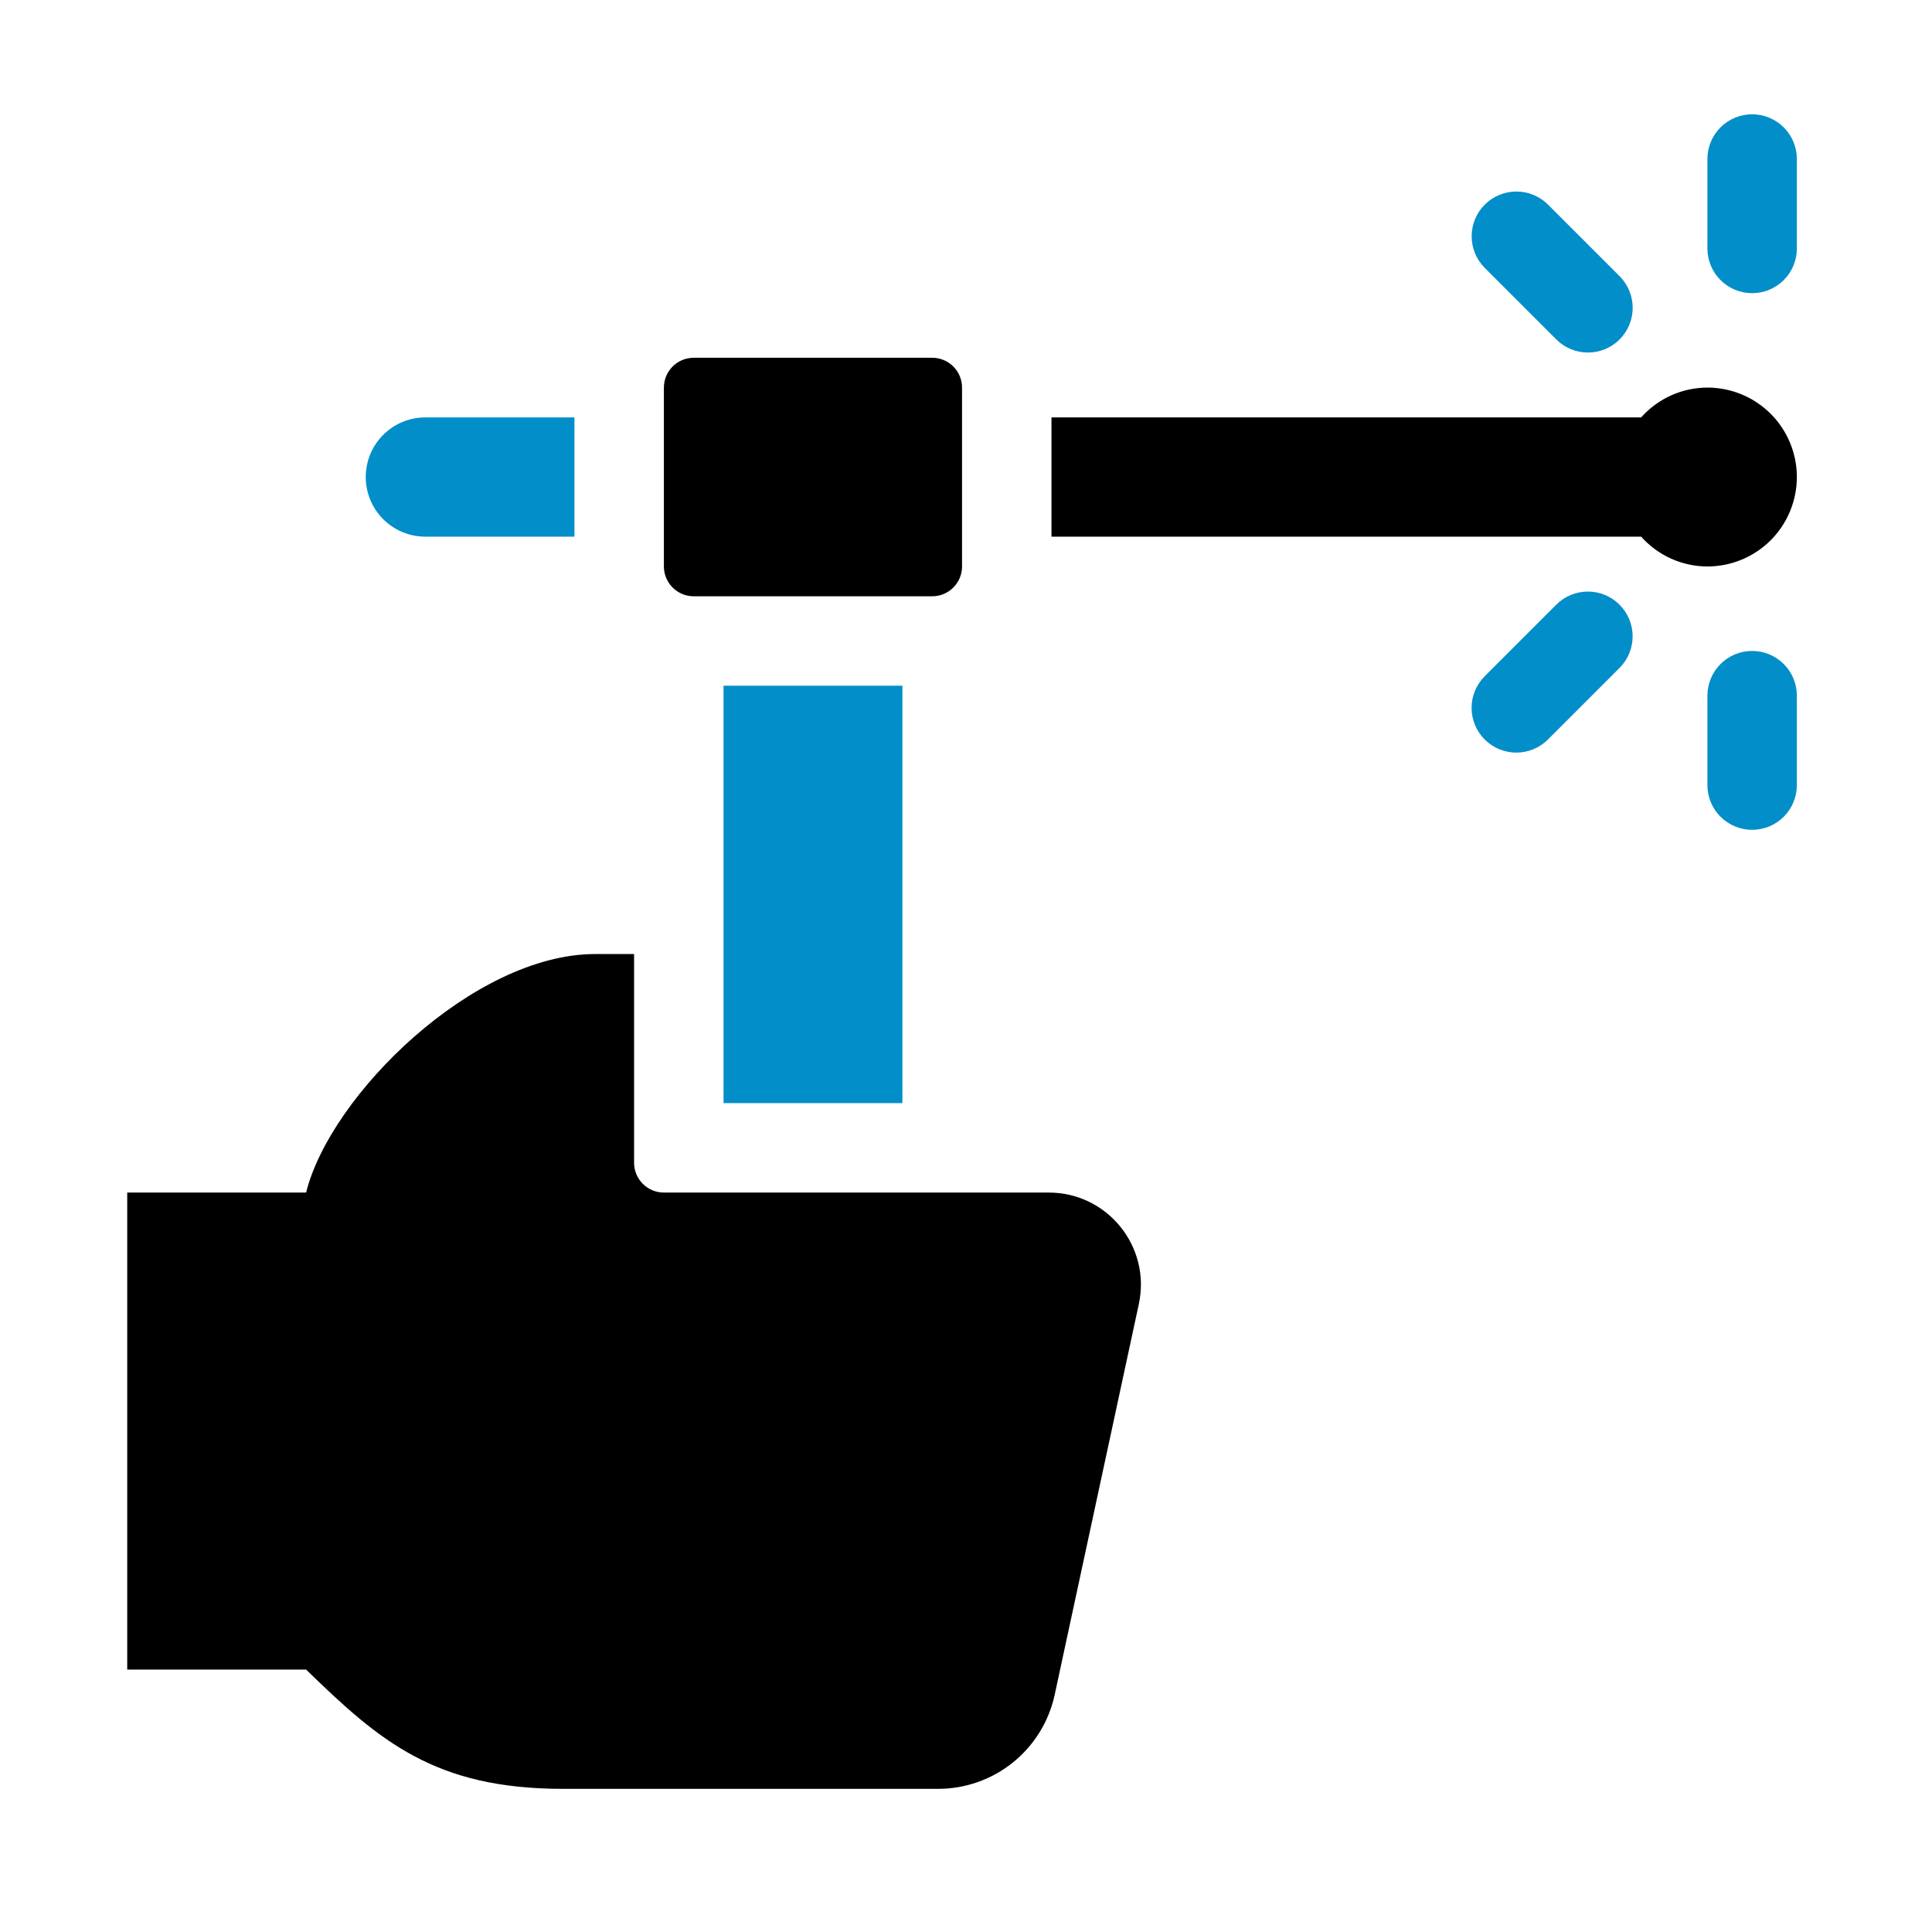 <svg width="81" height="80" viewBox="0 0 81 80" fill="none" xmlns="http://www.w3.org/2000/svg">
<g clip-path="url(#clip0_10805_7516)">
<path d="M47.746 54.675L44.219 71.052C43.978 72.17 43.362 73.171 42.473 73.89C41.583 74.608 40.475 75 39.331 75H23.602C18.219 75 15.904 72.987 12.834 70H5.334V50H12.834C13.844 45.92 19.859 40 24.949 40H26.584V48.75C26.584 49.081 26.716 49.4 26.95 49.634C27.184 49.868 27.503 50 27.834 50H43.971C46.431 50 48.264 52.27 47.746 54.675ZM75.334 20C75.334 20.995 74.939 21.948 74.236 22.652C73.532 23.355 72.579 23.75 71.584 23.75C71.059 23.749 70.54 23.637 70.062 23.422C69.583 23.206 69.155 22.892 68.806 22.5H44.084V17.5H68.806C69.155 17.108 69.583 16.794 70.062 16.578C70.54 16.363 71.059 16.251 71.584 16.25C72.579 16.25 73.532 16.645 74.236 17.348C74.939 18.052 75.334 19.005 75.334 20ZM27.834 23.75V16.25C27.834 15.918 27.966 15.601 28.2 15.366C28.434 15.132 28.753 15 29.084 15H39.084C39.416 15 39.733 15.132 39.968 15.366C40.202 15.601 40.334 15.918 40.334 16.25V23.75C40.334 24.081 40.202 24.399 39.968 24.634C39.733 24.868 39.416 25 39.084 25H29.084C28.753 25 28.434 24.868 28.2 24.634C27.966 24.399 27.834 24.081 27.834 23.75Z" fill="black"/>
<path d="M30.334 46.25V28.75H37.834V46.25H30.334ZM15.334 20C15.334 19.337 15.597 18.701 16.066 18.232C16.535 17.763 17.171 17.5 17.834 17.5H24.084V22.5H17.834C17.171 22.5 16.535 22.237 16.066 21.768C15.597 21.299 15.334 20.663 15.334 20Z" fill="#028EC9"/>
<path d="M75.334 32.917V29.167C75.334 28.67 75.137 28.193 74.785 27.841C74.433 27.489 73.956 27.292 73.459 27.292C72.962 27.292 72.485 27.489 72.133 27.841C71.782 28.193 71.584 28.67 71.584 29.167V32.917C71.584 33.414 71.782 33.891 72.133 34.243C72.485 34.594 72.962 34.792 73.459 34.792C73.956 34.792 74.433 34.594 74.785 34.243C75.137 33.891 75.334 33.414 75.334 32.917Z" fill="#028EC9"/>
<path d="M71.584 6.667V10.417C71.584 10.914 71.782 11.391 72.133 11.743C72.485 12.094 72.962 12.292 73.459 12.292C73.956 12.292 74.433 12.094 74.785 11.743C75.137 11.391 75.334 10.914 75.334 10.417V6.667C75.334 6.17 75.137 5.693 74.785 5.341C74.433 4.99 73.956 4.792 73.459 4.792C72.962 4.792 72.485 4.99 72.133 5.341C71.782 5.693 71.584 6.17 71.584 6.667Z" fill="#028EC9"/>
<path d="M61.7 9.906C61.7 10.403 61.897 10.88 62.249 11.232L65.249 14.232C65.423 14.406 65.63 14.544 65.858 14.639C66.085 14.733 66.329 14.781 66.575 14.781C66.822 14.781 67.066 14.733 67.293 14.639C67.521 14.544 67.728 14.406 67.902 14.232C68.076 14.058 68.214 13.851 68.308 13.623C68.403 13.396 68.451 13.152 68.451 12.906C68.451 12.659 68.403 12.415 68.308 12.188C68.214 11.96 68.076 11.754 67.902 11.579L64.902 8.579C64.55 8.228 64.073 8.03 63.575 8.03C63.078 8.03 62.601 8.228 62.249 8.579C61.897 8.931 61.7 9.408 61.7 9.906Z" fill="#028EC9"/>
<path d="M68.306 25.96C68.212 25.733 68.073 25.526 67.899 25.352C67.725 25.178 67.518 25.04 67.291 24.945C67.063 24.851 66.819 24.802 66.573 24.802C66.326 24.802 66.083 24.851 65.855 24.945C65.627 25.04 65.421 25.178 65.247 25.352L62.247 28.352C61.895 28.704 61.697 29.181 61.697 29.678C61.697 30.176 61.895 30.653 62.247 31.005C62.598 31.356 63.075 31.554 63.573 31.554C64.07 31.554 64.547 31.356 64.899 31.005L67.899 28.005C68.073 27.83 68.212 27.624 68.306 27.396C68.4 27.169 68.449 26.925 68.449 26.678C68.449 26.432 68.4 26.188 68.306 25.96Z" fill="#028EC9"/>
</g>
<defs>
<clipPath id="clip0_10805_7516">
<rect width="80" height="80" fill="white" transform="translate(0.334)"/>
</clipPath>
</defs>
</svg>
